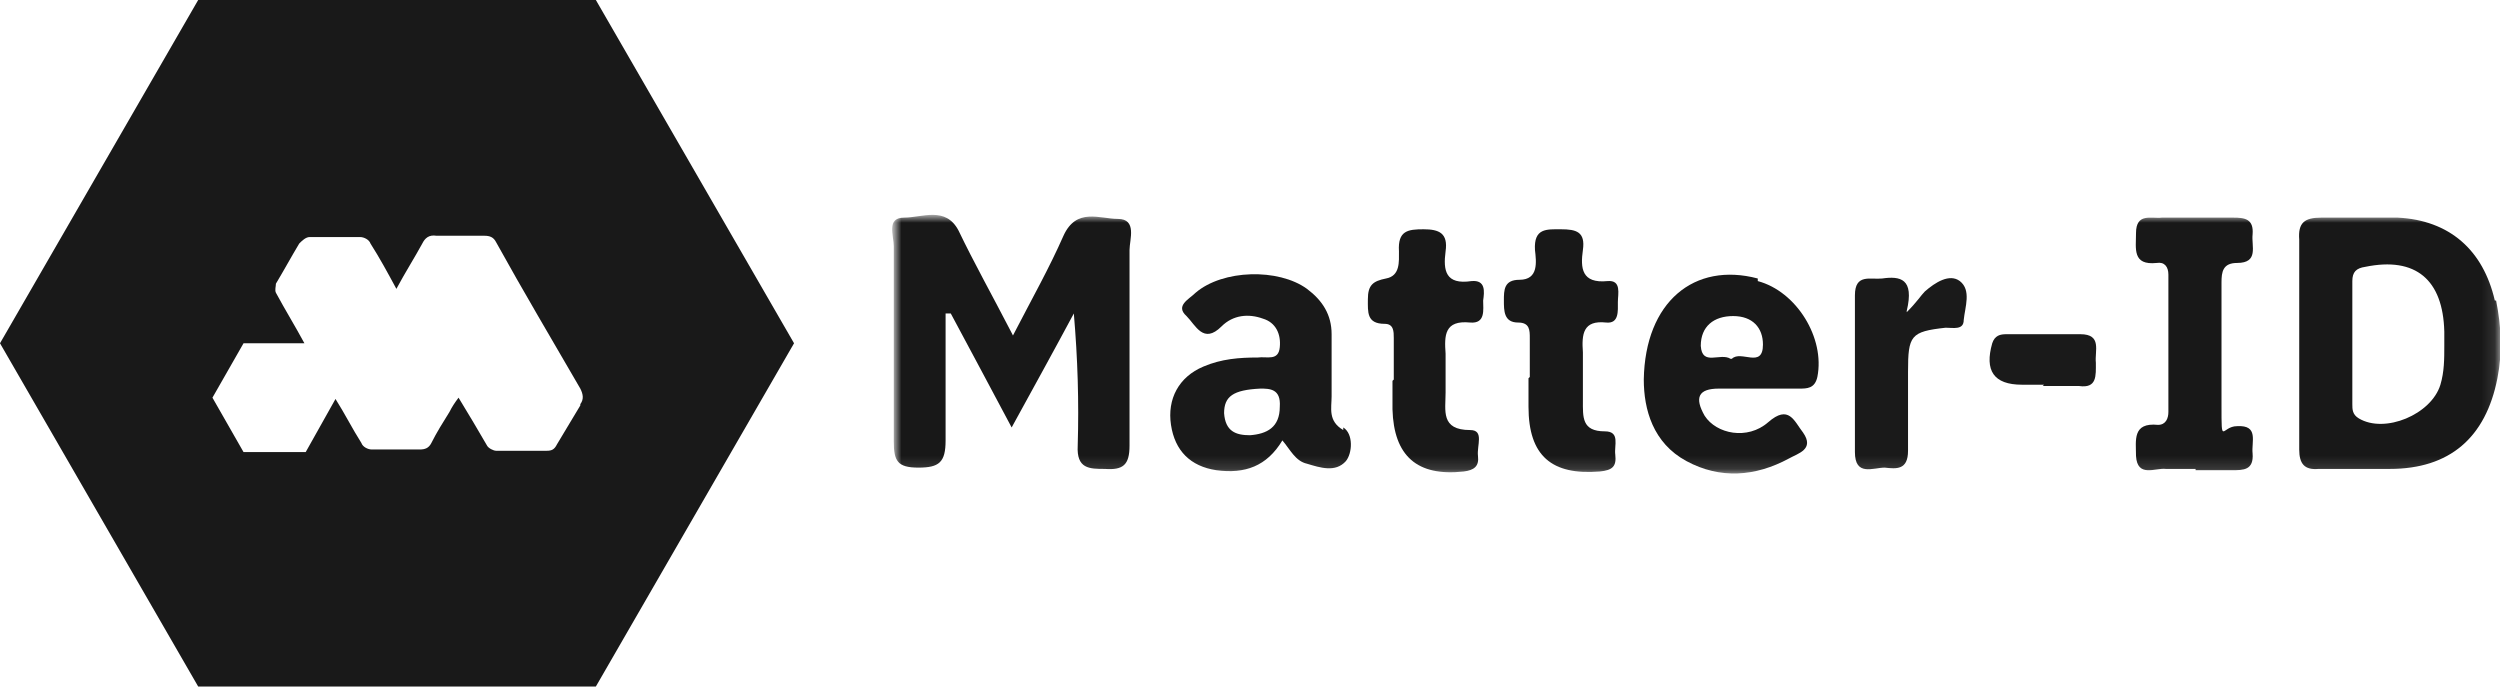 <?xml version="1.0" encoding="UTF-8"?>
<svg xmlns="http://www.w3.org/2000/svg" version="1.1" xmlns:xlink="http://www.w3.org/1999/xlink" viewBox="0 0 193 54">
  <defs>
    <style>
      .cls-1 {
        fill: #181818;
      }

      .cls-2 {
        fill: #fff;
      }

      .cls-3 {
        mask: url(#mask);
      }

      .cls-4 {
        fill: none;
      }

      .cls-5 {
        fill: #1a1a1a;
      }

      .cls-6 {
        fill: #191919;
      }
    </style>
    <mask id="mask" x="69.1" y="16.7" width="123.9" height="19.9" maskUnits="userSpaceOnUse">
      <g id="mask0_681_849">
        <path class="cls-2" d="M193,16.7h-123.9v19.9h123.9v-19.9Z"/>
      </g>
    </mask>
  </defs>
  <!-- Generator: Adobe Illustrator 28.7.0, SVG Export Plug-In . SVG Version: 1.2.0 Build 136)  -->
  <g>
    <g id="Layer_1">
      <path class="cls-4" d="M0,0v53.1h193V0H0ZM44.8,31.3c-.6,1-1.2,2-1.8,3-.2.4-.4.5-.8.5-1.3,0-2.6,0-3.9,0-.2,0-.6-.2-.7-.4-.7-1.2-1.4-2.4-2.2-3.7-.3.4-.5.7-.7,1.1-.5.8-1,1.6-1.4,2.4-.2.4-.5.5-.9.5-1.2,0-2.4,0-3.7,0-.3,0-.7-.2-.8-.5-.7-1.1-1.3-2.3-2-3.4l-2.3,4.1h-4.8l-2.4-4.2,2.4-4.2h4.7c-.7-1.3-1.5-2.6-2.2-3.9-.1-.2,0-.5,0-.7.6-1,1.2-2.1,1.8-3.1.2-.2.5-.5.8-.5,1.3,0,2.6,0,3.9,0,.3,0,.7.2.8.5.7,1.1,1.3,2.2,2,3.5.7-1.3,1.4-2.4,2-3.5.2-.4.5-.7,1.1-.6,1.2,0,2.5,0,3.7,0,.4,0,.7.1.9.5,2.1,3.8,4.3,7.5,6.5,11.3.2.4.3.8,0,1.2Z"/>
      <g>
        <path class="cls-6" d="M46,0H15.3L0,26.5l15.3,26.5h30.7l15.3-26.5L46,0ZM44.8,31.3c-.6,1-1.2,2-1.8,3-.2.4-.4.5-.8.5-1.3,0-2.6,0-3.9,0-.2,0-.6-.2-.7-.4-.7-1.2-1.4-2.4-2.2-3.7-.3.4-.5.7-.7,1.1-.5.8-1,1.6-1.4,2.4-.2.4-.5.5-.9.5-1.2,0-2.4,0-3.7,0-.3,0-.7-.2-.8-.5-.7-1.1-1.3-2.3-2-3.4l-2.3,4.1h-4.8l-2.4-4.2,2.4-4.2h4.7c-.7-1.3-1.5-2.6-2.2-3.9-.1-.2,0-.5,0-.7.6-1,1.2-2.1,1.8-3.1.2-.2.5-.5.8-.5,1.3,0,2.6,0,3.9,0,.3,0,.7.2.8.5.7,1.1,1.3,2.2,2,3.5.7-1.3,1.4-2.4,2-3.5.2-.4.5-.7,1.1-.6,1.2,0,2.5,0,3.7,0,.4,0,.7.1.9.5,2.1,3.8,4.3,7.5,6.5,11.3.2.4.3.8,0,1.2Z"/>
        <g class="cls-3">
          <g>
            <path class="cls-1" d="M78.2,25.9c1.5-2.9,2.8-5.2,3.9-7.7,1-2.2,2.8-1.3,4.2-1.3,1.5,0,.9,1.6.9,2.4,0,5,0,10.1,0,15.1,0,1.5-.5,1.9-1.9,1.8-1.2,0-2.2,0-2.1-1.8.1-3.4,0-6.7-.3-10.2-1.5,2.8-3.1,5.7-4.8,8.8-1.7-3.2-3.2-6-4.7-8.8-.1,0-.3,0-.4,0,0,3.3,0,6.6,0,9.8,0,1.7-.5,2.1-2.1,2.1s-1.9-.5-1.9-2c0-5,0-10.1,0-15.1,0-.8-.6-2.2.8-2.2,1.4,0,3.2-.9,4.2,1,1.2,2.5,2.6,5,4.1,7.9h0Z"/>
            <path class="cls-1" d="M192.6,23.2c-.9-3.9-3.5-6.2-7.5-6.4-2,0-4,0-5.9,0-1.3,0-1.8.4-1.7,1.7,0,2.7,0,5.3,0,8s0,5.5,0,8.2c0,1.1.4,1.6,1.5,1.5,1.8,0,3.7,0,5.5,0,4.6,0,7.4-2.4,8.3-7,.4-2,.3-4-.1-6h0ZM188.4,29.7c-.7,2.3-4.3,3.8-6.3,2.6-.5-.3-.5-.7-.5-1.1,0-3.2,0-6.3,0-9.5,0-.7.3-1,1-1.1,3.9-.8,6,1,6.1,5,0,.4,0,.7,0,1.1,0,1,0,2-.3,3h0Z"/>
            <path class="cls-6" d="M103.7,33.2c-1.2-.7-.9-1.7-.9-2.6,0-1.6,0-3.2,0-4.8,0-1.5-.7-2.6-1.9-3.5-2.2-1.6-6.5-1.5-8.6.3-.5.5-1.6,1-.7,1.8.7.7,1.3,2.2,2.7.8.9-.9,2.1-1,3.2-.6,1,.3,1.4,1.2,1.3,2.2-.1,1.1-1,.7-1.7.8-1.4,0-2.8.1-4.2.7-1.9.8-2.8,2.5-2.5,4.5.3,2,1.5,3.2,3.5,3.5,2.2.3,3.9-.3,5.1-2.3.6.7,1,1.6,1.9,1.8,1,.3,2.2.7,3-.2.5-.6.6-2.1-.2-2.6h0ZM98.8,31.4c0,1.6-1,2.1-2.3,2.2-1.1,0-1.9-.3-2-1.7,0-1.3.7-1.8,2.8-1.9.7,0,1.6,0,1.5,1.4h0Z"/>
            <path class="cls-1" d="M135.7,21.5c-4.9-1.3-8.7,1.8-8.8,7.8,0,2.3.7,4.9,3.3,6.3,2.6,1.4,5.3,1.2,7.9-.2.7-.4,2-.7,1.1-2-.7-.9-1.1-2.2-2.7-.8-1.6,1.4-4,.9-4.9-.5-.8-1.4-.5-2.1,1.1-2.1,2.1,0,4.1,0,6.2,0,.6,0,1.2,0,1.4-.9.6-3-1.6-6.6-4.6-7.4h0ZM133.6,27.7c-.8-.5-2.2.6-2.3-1,0-1.5,1-2.3,2.5-2.3,1.5,0,2.3.9,2.3,2.2,0,1.9-1.7.4-2.4,1.1Z"/>
            <path class="cls-1" d="M169.5,36.2c-.8,0-1.6,0-2.3,0-.8-.1-2.2.7-2.3-1,0-1.2-.3-2.6,1.7-2.4.6,0,.8-.5.8-1v-10.6c0-.6-.3-1-.9-.9-1.9.2-1.6-1.1-1.6-2.3,0-1.6,1.2-1.1,2-1.2,1.8,0,3.7,0,5.5,0,.9,0,1.6.1,1.5,1.3-.1.9.5,2.2-1.2,2.2-1.1,0-1.2.7-1.2,1.5,0,3.2,0,6.3,0,9.5s0,1.6,1.2,1.6c1.7-.1,1.1,1.2,1.2,2.1.1,1.3-.7,1.3-1.6,1.3-.9,0-1.8,0-2.8,0h0Z"/>
            <path class="cls-1" d="M118.1,29.1v-3c0-.6,0-1.2-.9-1.2-1.1,0-1.1-.9-1.1-1.7s0-1.6,1.2-1.6c1.5,0,1.3-1.4,1.2-2.3-.1-1.7.9-1.6,2-1.6,1.2,0,1.9.2,1.7,1.6-.2,1.4-.1,2.6,1.9,2.4,1.1-.1.8,1,.8,1.6,0,.7.1,1.7-.9,1.6-1.8-.2-1.9.9-1.8,2.3,0,1.2,0,2.4,0,3.7,0,1.3-.1,2.4,1.7,2.4,1.2,0,.7,1.1.8,1.8.1.9-.2,1.2-1.2,1.3-3.7.3-5.5-1.2-5.5-5,0-.7,0-1.4,0-2.2h0Z"/>
            <path class="cls-1" d="M107.6,29.3c0-1.1,0-2.2,0-3.2,0-.5,0-1.1-.7-1.1-1.4,0-1.3-.9-1.3-1.9,0-1.1.4-1.4,1.4-1.6,1.1-.2,1-1.3,1-2.1-.1-1.6.7-1.7,1.9-1.7,1.2,0,1.9.3,1.7,1.7-.2,1.5,0,2.6,2,2.3,1.1-.1,1,.8.9,1.5,0,.7.2,1.8-1,1.7-2-.2-2,1-1.9,2.4,0,1,0,2,0,3,0,1.4-.4,2.9,1.9,2.9,1.1,0,.5,1.2.6,2,.1.8-.3,1.1-1.1,1.2-3.6.4-5.4-1.2-5.5-4.8,0-.7,0-1.4,0-2.2h0Z"/>
            <path class="cls-5" d="M147.2,24.1c.8-.8,1.1-1.3,1.4-1.6.8-.7,1.9-1.4,2.7-.8.9.7.4,2,.3,3,0,.8-.8.6-1.4.6-2.7.3-2.9.6-2.9,3.4,0,2,0,4,0,6.1,0,1.5-.9,1.4-1.8,1.3-.9,0-2.3.7-2.3-1.2,0-4,0-8.1,0-12.1,0-1.7,1.2-1.2,2.1-1.3,1.4-.2,2.5,0,1.9,2.5h0Z"/>
            <path class="cls-5" d="M157.8,29.7h-1.7c-2.2,0-2.9-1.1-2.3-3.2.2-.6.6-.7,1.1-.7,1.9,0,3.8,0,5.7,0,1.7,0,1.1,1.3,1.2,2.2,0,1,.1,2-1.3,1.8-.9,0-1.8,0-2.8,0h0Z"/>
          </g>
        </g>
      </g>
    </g>
  </g>
</svg>